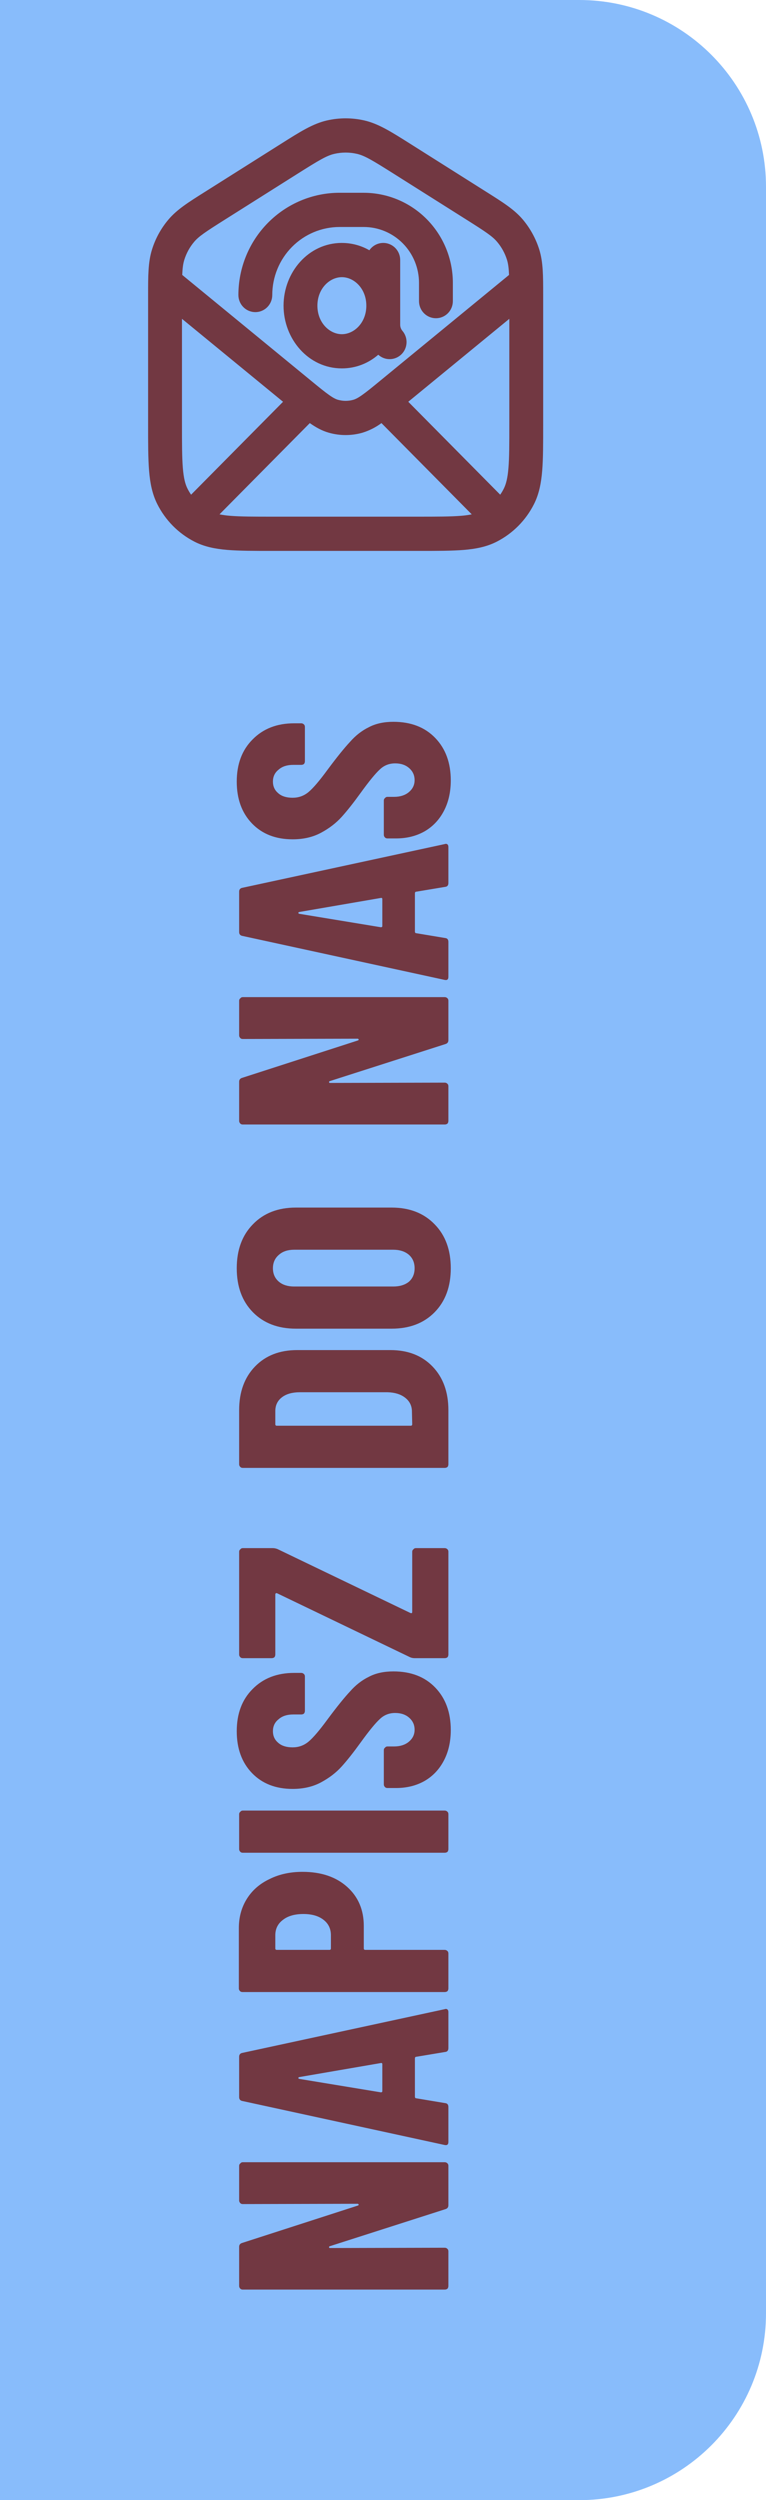 <?xml version="1.0" encoding="UTF-8"?><svg id="a" xmlns="http://www.w3.org/2000/svg" viewBox="0 0 41 133.783"><defs><style>.b{fill:#88BCFB;}.c{fill:#723842;}</style></defs><path class="b" d="M0,133.783V0s31,0,31,0c5.523,0,10,4.477,10,10v113.783c0,5.523-4.477,10-10,10H0Z"/><path class="c" d="M12.992,117.94c-.053,0-.096-.016-.128-.048-.043-.043-.064-.091-.064-.144v-1.856c0-.053.021-.096.064-.128.032-.043.075-.064.128-.064h10.816c.053,0,.101.021.144.064.032.032.048.075.048.128v2.112c0,.107-.053.176-.16.208l-6.192,1.984c-.032.011-.043.032-.032.064,0,.021.016.032.048.032l6.144-.016c.053,0,.101.021.144.064.032.032.048.075.048.128v1.856c0,.053-.016.101-.048.144-.043.032-.091.048-.144.048h-10.816c-.053,0-.096-.016-.128-.048-.043-.043-.064-.091-.064-.144v-2.096c0-.107.053-.176.16-.208l6.192-2c.032-.011.048-.027.048-.048-.011-.032-.032-.048-.064-.048l-6.144.016ZM24,109.593c0,.128-.059.197-.176.208l-1.536.256c-.053,0-.08.032-.08.096v2.032c0,.064.027.096.08.096l1.536.256c.117.011.176.08.176.208v1.872c0,.139-.069.192-.208.16l-10.816-2.352c-.117-.021-.176-.091-.176-.208v-2.16c0-.117.059-.187.176-.208l10.816-2.336.064-.016c.096,0,.144.059.144.176v1.92ZM20.384,111.961c.053,0,.08-.021.08-.064v-1.44c0-.053-.027-.075-.08-.064l-4.368.752c-.032.011-.048.027-.048.048,0,.021.016.037.048.048l4.368.72ZM12.784,103.17c0-.586.144-1.109.432-1.568.288-.458.693-.81,1.216-1.056.512-.256,1.099-.384,1.76-.384.992,0,1.787.267,2.384.8.597.534.896,1.232.896,2.096v1.2c0,.054.027.08.08.08h4.256c.053,0,.101.022.144.064.032.032.048.075.048.128v1.872c0,.054-.016.102-.048.144-.043.032-.091.048-.144.048h-10.832c-.053,0-.096-.016-.128-.048-.043-.042-.064-.09-.064-.144v-3.232ZM17.712,103.554c0-.341-.128-.613-.384-.816-.267-.213-.629-.32-1.088-.32-.469,0-.837.107-1.104.32-.267.203-.4.475-.4.816v.704c0,.054.027.08.08.08h2.816c.053,0,.08-.026.08-.08v-.704ZM24,98.948c0,.053-.016.101-.048.144-.043.032-.091.048-.144.048h-10.816c-.053,0-.096-.016-.128-.048-.043-.043-.064-.091-.064-.144v-1.872c0-.053.021-.096.064-.128.032-.043.075-.064.128-.064h10.816c.053,0,.101.021.144.064.032.032.048.075.048.128v1.872ZM24.128,92.573c0,.619-.123,1.163-.368,1.632-.245.469-.587.832-1.024,1.088-.448.256-.96.384-1.536.384h-.464c-.053,0-.096-.016-.128-.048-.043-.043-.064-.091-.064-.144v-1.84c0-.053.021-.096.064-.128.032-.043.075-.064.128-.064h.352c.331,0,.597-.085.8-.256s.304-.384.304-.64-.096-.469-.288-.64c-.192-.171-.443-.256-.752-.256-.32,0-.592.107-.816.32-.235.213-.576.629-1.024,1.248-.384.533-.725.965-1.024,1.296-.299.331-.667.613-1.104.848-.437.235-.944.352-1.52.352-.907,0-1.632-.283-2.176-.848-.544-.565-.816-1.312-.816-2.24,0-.939.283-1.691.848-2.256.565-.576,1.307-.864,2.224-.864h.384c.053,0,.101.021.144.064.032.032.048.075.048.128v1.84c0,.053-.016.101-.048.144-.043.032-.091.048-.144.048h-.432c-.331,0-.592.085-.784.256-.203.16-.304.373-.304.64,0,.256.096.464.288.624.181.16.437.24.768.24.32,0,.603-.101.848-.304.245-.203.587-.603,1.024-1.2.491-.661.891-1.157,1.2-1.488.299-.341.635-.603,1.008-.784.363-.192.8-.288,1.312-.288.939,0,1.685.288,2.24.864.555.576.832,1.333.832,2.272ZM24,88.536c0,.053-.016.101-.048.144-.043.032-.091.048-.144.048h-1.616c-.085,0-.165-.016-.24-.048l-7.12-3.424c-.032-.011-.053-.011-.064,0-.021.011-.032.032-.032.064v3.216c0,.053-.016.101-.048.144-.043.032-.091.048-.144.048h-1.552c-.053,0-.096-.016-.128-.048-.043-.043-.064-.091-.064-.144v-5.504c0-.053.021-.096.064-.128.032-.043.075-.064.128-.064h1.616c.075,0,.155.016.24.048l7.12,3.424c.032.011.059.011.08,0,.011-.011.016-.032.016-.064v-3.216c0-.053.021-.096.064-.128.032-.043.075-.064.128-.064h1.552c.053,0,.101.021.144.064.032.032.048.075.048.128v5.504ZM24,78.355c0,.053-.016.101-.048.144-.043.032-.091.048-.144.048h-10.816c-.053,0-.096-.016-.128-.048-.043-.043-.064-.091-.064-.144v-2.896c0-.971.283-1.749.848-2.336.565-.587,1.317-.88,2.256-.88h4.992c.939,0,1.691.293,2.256.88.565.587.848,1.365.848,2.336v2.896ZM21.984,76.291c.053,0,.08-.027.08-.08l-.016-.72c-.011-.288-.133-.523-.368-.704-.235-.181-.544-.277-.928-.288h-4.704c-.405,0-.725.091-.96.272-.235.181-.352.427-.352.736v.704c0,.053.027.08.08.08h7.168ZM24.128,67.865c0,.981-.288,1.765-.864,2.352-.576.587-1.344.88-2.304.88h-5.12c-.96,0-1.728-.293-2.304-.88-.576-.587-.864-1.371-.864-2.352,0-.981.288-1.765.864-2.352.576-.597,1.344-.896,2.304-.896h5.12c.96,0,1.728.299,2.304.896.576.587.864,1.371.864,2.352ZM22.192,67.865c0-.299-.101-.539-.304-.72-.213-.181-.491-.272-.832-.272h-5.312c-.341,0-.613.091-.816.272-.213.181-.32.421-.32.72,0,.299.107.539.32.72.203.171.475.256.816.256h5.312c.341,0,.619-.085.832-.256.203-.181.304-.421.304-.72ZM12.992,55.596c-.053,0-.096-.016-.128-.048-.043-.043-.064-.091-.064-.144v-1.856c0-.053.021-.096.064-.128.032-.043.075-.064.128-.064h10.816c.053,0,.101.021.144.064.032.032.048.075.048.128v2.112c0,.107-.053.176-.16.208l-6.192,1.984c-.032.011-.043.032-.032.064,0,.021.016.032.048.032l6.144-.016c.053,0,.101.021.144.064.032.032.048.075.048.128v1.856c0,.053-.016.101-.048.144-.043.032-.091.048-.144.048h-10.816c-.053,0-.096-.016-.128-.048-.043-.043-.064-.091-.064-.144v-2.096c0-.107.053-.176.16-.208l6.192-2c.032-.011.048-.027.048-.048-.011-.032-.032-.048-.064-.048l-6.144.016ZM24,47.249c0,.128-.059.197-.176.208l-1.536.256c-.053,0-.08.032-.08.096v2.032c0,.064.027.096.08.096l1.536.256c.117.011.176.08.176.208v1.872c0,.139-.069.192-.208.16l-10.816-2.352c-.117-.021-.176-.091-.176-.208v-2.16c0-.117.059-.187.176-.208l10.816-2.336.064-.016c.096,0,.144.059.144.176v1.92ZM20.384,49.617c.053,0,.08-.021.08-.064v-1.44c0-.053-.027-.075-.08-.064l-4.368.752c-.032.011-.048.027-.048.048,0,.021.016.037.048.048l4.368.72ZM24.128,41.76c0,.619-.123,1.163-.368,1.632s-.587.832-1.024,1.088c-.448.256-.96.384-1.536.384h-.464c-.053,0-.096-.016-.128-.048-.043-.043-.064-.091-.064-.144v-1.84c0-.053.021-.096.064-.128.032-.043.075-.064.128-.064h.352c.331,0,.597-.085.8-.256s.304-.384.304-.64-.096-.469-.288-.64c-.192-.171-.443-.256-.752-.256-.32,0-.592.107-.816.32-.235.213-.576.629-1.024,1.248-.384.533-.725.965-1.024,1.296s-.667.613-1.104.848-.944.352-1.52.352c-.907,0-1.632-.283-2.176-.848-.544-.565-.816-1.312-.816-2.24,0-.939.283-1.691.848-2.256.565-.576,1.307-.864,2.224-.864h.384c.053,0,.101.021.144.064.032.032.048.075.048.128v1.84c0,.053-.016.101-.048.144-.043.032-.091.048-.144.048h-.432c-.331,0-.592.085-.784.256-.203.16-.304.373-.304.64,0,.256.096.464.288.624.181.16.437.24.768.24.32,0,.603-.101.848-.304.245-.203.587-.603,1.024-1.2.491-.661.891-1.157,1.2-1.488.299-.341.635-.603,1.008-.784.363-.192.8-.288,1.312-.288.939,0,1.685.288,2.24.864.555.576.832,1.333.832,2.272Z"/><path class="c" d="M18.177,10.315c-1.437,0-2.814.577-3.83,1.603-1.016,1.026-1.587,2.418-1.587,3.869,0,.243.096.476.266.647.17.172.4.268.641.268.24,0,.471-.096.641-.268.17-.172.265-.405.265-.647,0-.966.38-1.892,1.056-2.575.676-.683,1.593-1.066,2.549-1.066h1.289c.785,0,1.538.315,2.093.876.555.561.867,1.321.867,2.115v.977c0,.243.096.476.265.647.17.172.401.268.641.268.24,0,.471-.097.641-.268.17-.172.265-.405.265-.647v-.977c0-1.279-.503-2.505-1.398-3.409-.895-.904-2.109-1.412-3.375-1.412h-1.289Z"/><path class="c" d="M18.298,13c.541,0,1.039.143,1.472.392.11-.16.268-.281.451-.344.183-.063.381-.066.565-.007.184.059.345.175.459.332.114.157.176.347.175.543v3.458c0,.128.045.243.121.332.15.176.229.404.219.637-.01.233-.107.453-.272.615-.165.163-.385.256-.616.26-.231.005-.454-.08-.625-.236-.524.453-1.196.731-1.949.731-1.796,0-3.121-1.579-3.121-3.357,0-1.777,1.325-3.357,3.121-3.357ZM19.608,16.357c0-.919-.66-1.526-1.31-1.526s-1.309.607-1.309,1.526c0,.919.658,1.526,1.309,1.526s1.31-.607,1.31-1.526Z"/><path class="c" d="M17.497,6.446c-.752.172-1.432.603-2.419,1.226l-4.117,2.6c-.882.555-1.491.94-1.943,1.475-.399.47-.7,1.018-.883,1.609-.209.671-.208,1.398-.208,2.447v6.941c0,.992,0,1.793.052,2.441.054.666.169,1.252.442,1.794.434.862,1.127,1.563,1.98,2.002.536.276,1.117.391,1.776.446.642.052,1.434.052,2.417.052h7.811c.982,0,1.775,0,2.417-.052.66-.055,1.24-.171,1.776-.447.853-.439,1.547-1.139,1.982-2.001.273-.542.387-1.128.441-1.794.052-.648.052-1.449.052-2.441v-6.941c0-1.05,0-1.776-.208-2.447-.185-.59-.485-1.137-.882-1.609-.453-.535-1.063-.919-1.945-1.475l-4.116-2.6c-.987-.623-1.667-1.053-2.418-1.226-.661-.152-1.347-.152-2.008,0M19.102,8.232c.412.094.819.337,1.991,1.077l3.867,2.441c1.044.659,1.396.894,1.645,1.188.24.282.42.61.532.966.063.207.094.432.109.808l-6.879,5.647c-.445.366-.741.608-.985.779-.234.166-.369.227-.475.256-.266.075-.548.075-.814,0-.105-.029-.24-.09-.475-.256-.243-.171-.54-.413-.985-.779l-6.879-5.647c.016-.376.047-.601.111-.808.11-.354.29-.684.53-.966.249-.294.601-.528,1.646-1.188l3.867-2.441c1.172-.74,1.578-.983,1.991-1.077.397-.091.807-.091,1.204,0ZM9.74,22.704v-5.644l5.41,4.439-4.922,4.972c-.072-.103-.136-.211-.192-.323-.121-.24-.205-.559-.25-1.113-.045-.564-.046-1.29-.046-2.33ZM11.749,27.523l4.833-4.883c.32.225.645.41,1.022.516.586.166,1.206.166,1.792,0,.367-.113.712-.287,1.021-.516l4.833,4.883c-.191.038-.384.064-.578.078-.558.045-1.277.046-2.307.046h-7.733c-1.03,0-1.748,0-2.308-.046-.194-.014-.386-.041-.576-.078ZM21.852,21.499l5.409-4.439v5.644c0,1.04,0,1.766-.046,2.332-.045.553-.129.872-.25,1.113-.056.112-.12.219-.192.322l-4.92-4.972Z"/></svg>